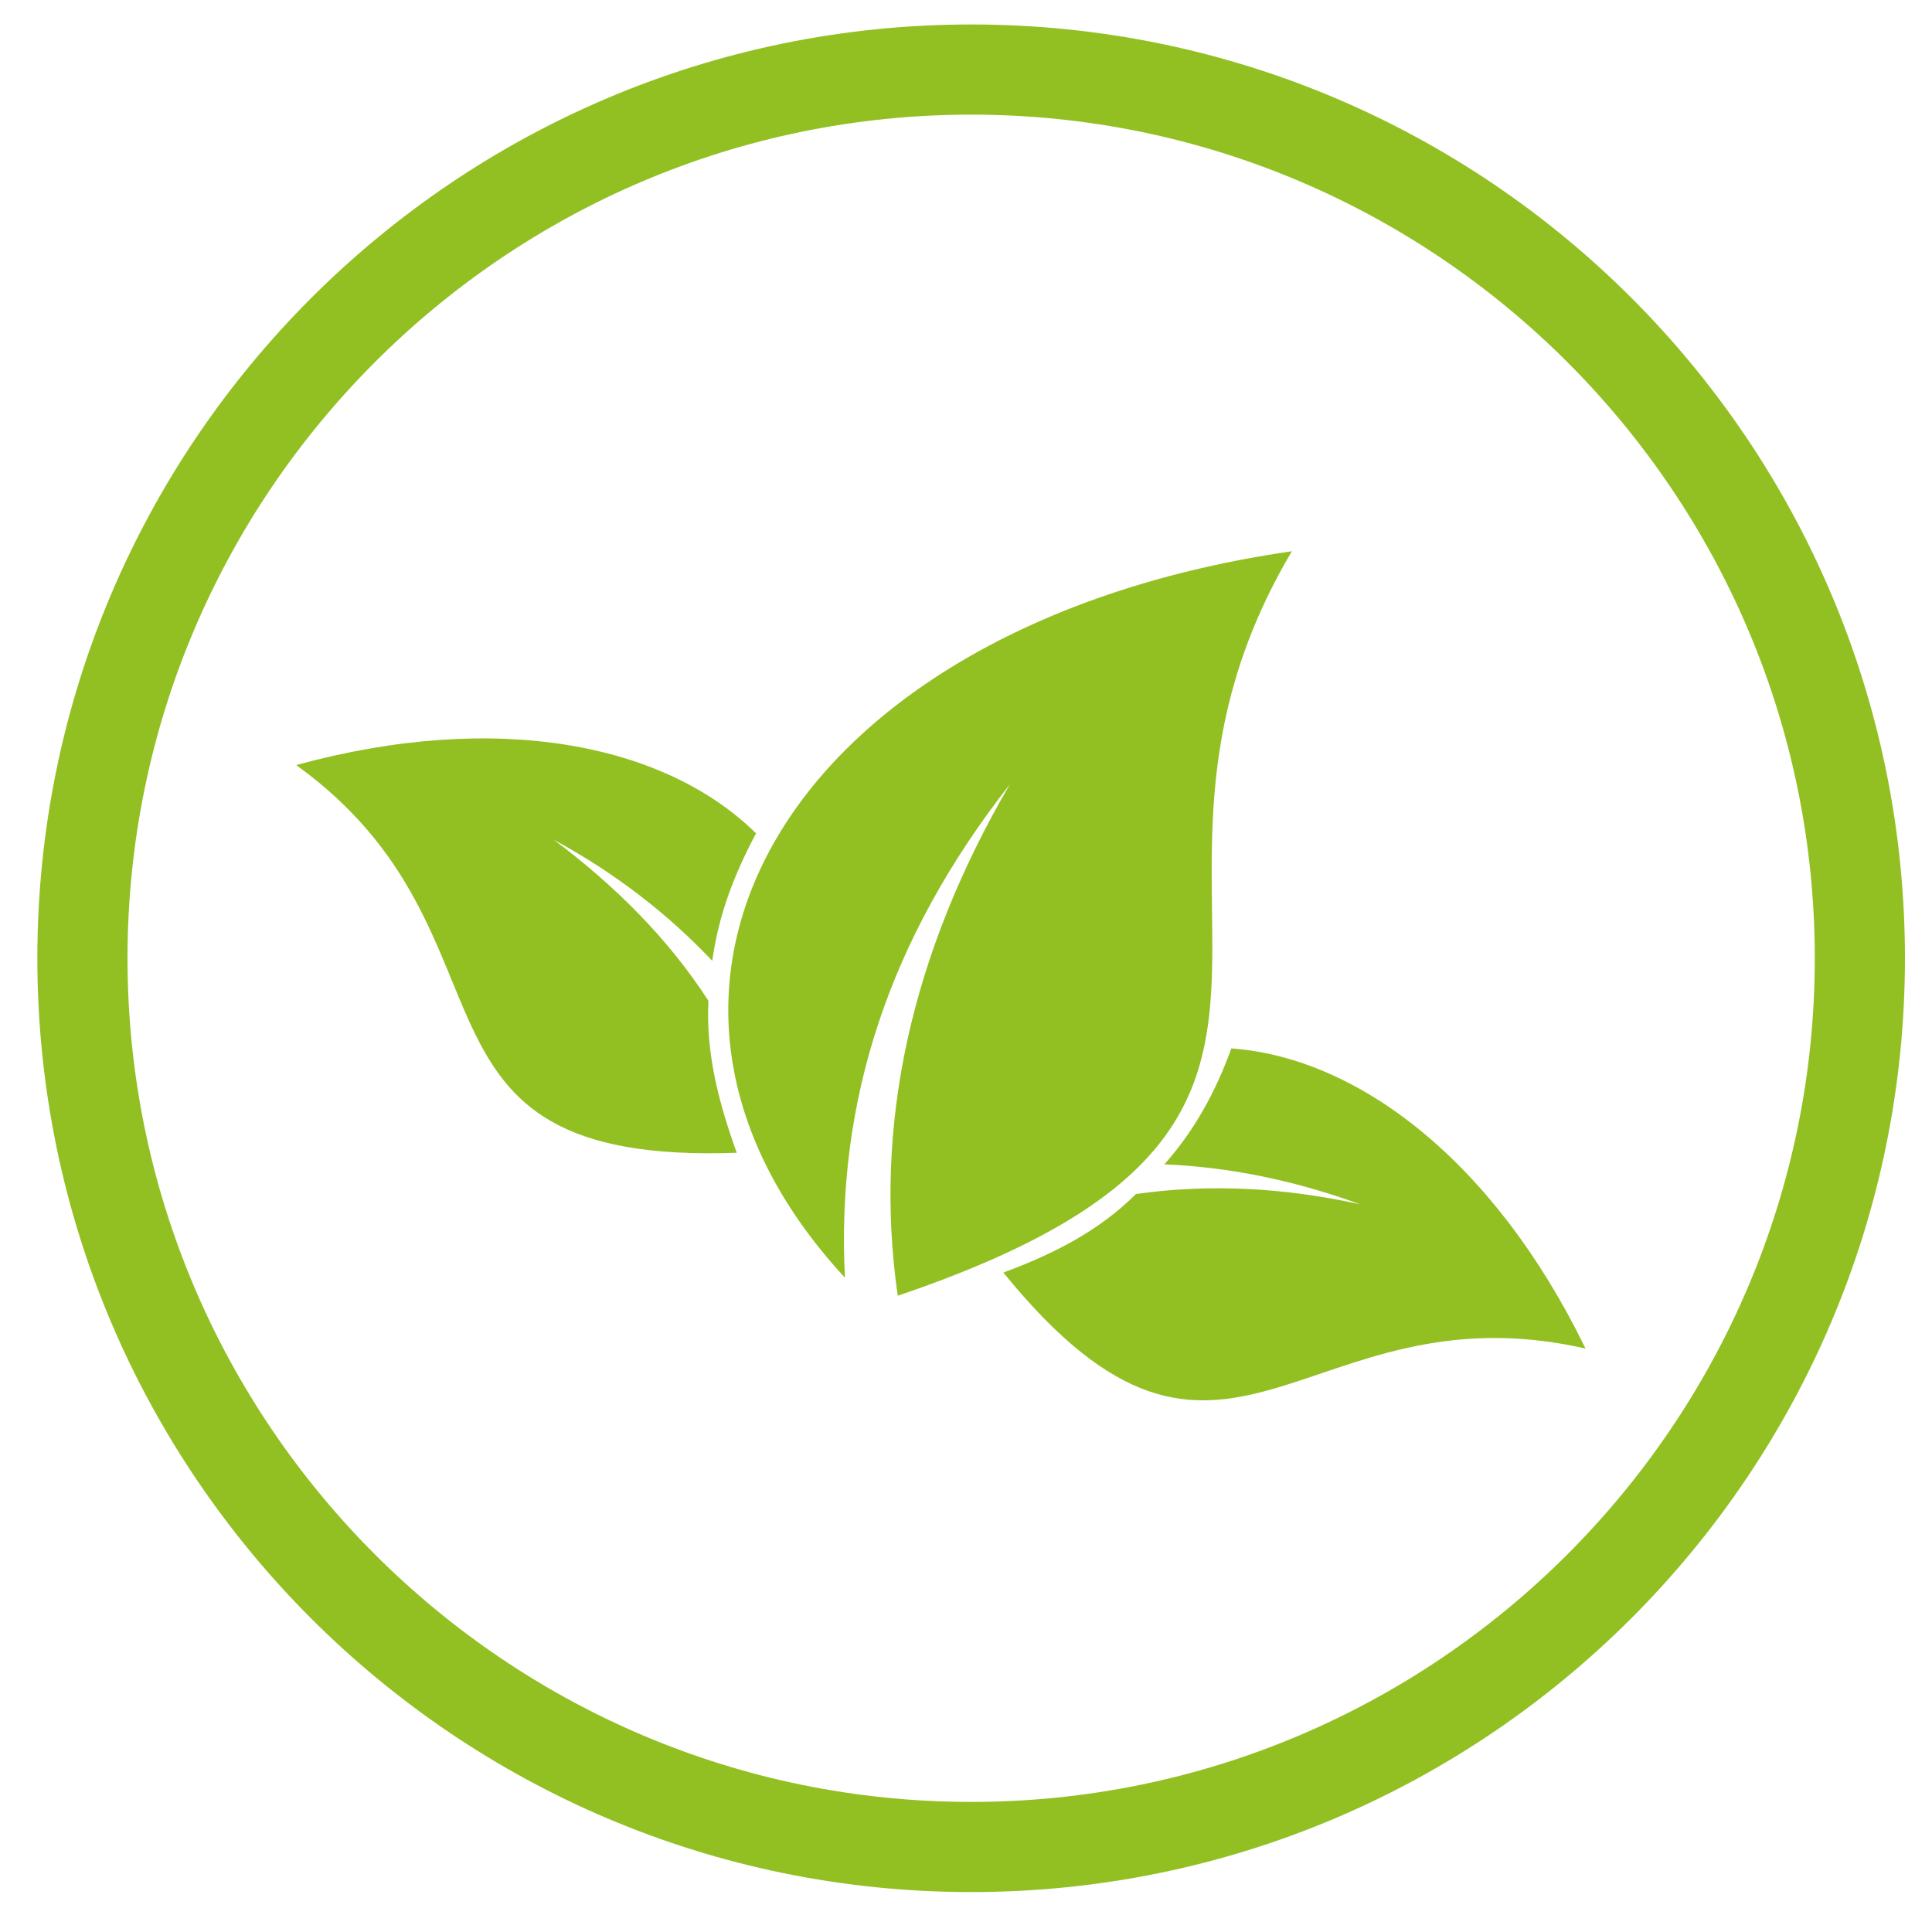 <?xml version="1.0" encoding="utf-8"?>
<!-- Generator: Adobe Illustrator 24.0.0, SVG Export Plug-In . SVG Version: 6.00 Build 0)  -->
<svg version="1.1" xmlns="http://www.w3.org/2000/svg" xmlns:xlink="http://www.w3.org/1999/xlink" x="0px" y="0px"
	 viewBox="0 0 150 150" style="enable-background:new 0 0 150 150;" xml:space="preserve">
<style type="text/css">
	.st0{fill:#92C023;}
	.st1{fill-rule:evenodd;clip-rule:evenodd;fill:#92C023;}
</style>
<g id="Calque_2">
	<path class="st0" d="M75.4,1.9c-40,0-72.5,32.5-72.5,72.5c0,40,32.5,72.5,72.5,72.5s72.5-32.5,72.5-72.5
		C147.9,34.4,115.5,1.9,75.4,1.9z M75.4,139.9c-36.1,0-65.5-29.4-65.5-65.5S39.3,8.9,75.4,8.9s65.5,29.4,65.5,65.5
		S111.5,139.9,75.4,139.9z"/>
</g>
<g id="Calque_1">
	<g>
		<path class="st1" d="M100.3,42.8c-16.4,27.7,9.9,44.1-30.6,57.8c-1.9-13.2,1-26.5,8.7-39.7c-9.4,12-13.5,24.6-12.8,38.3
			C44.7,76.6,61.5,48.4,100.3,42.8z M23,59.4c18.3,13.2,6.7,31.1,34.2,30.1c-1.4-3.9-2.4-7.7-2.2-11.8c-3.1-4.8-7.2-8.9-12-12.5
			c4.8,2.6,8.9,5.8,12.3,9.4c0.5-3.6,1.7-6.7,3.4-9.9C51.7,57.8,38.7,55.1,23,59.4z M95.6,81.4c-1.2,3.3-2.8,6.3-5.2,9
			c4.9,0.2,10,1.2,15.2,3.1c-5.9-1.3-11.7-1.6-17.4-0.8c-2.9,2.9-6.5,4.7-10.3,6.1c17.3,21.3,23.2,0.9,45.2,5.9
			C116,90.1,105.4,82.1,95.6,81.4z"/>
	</g>
</g>
</svg>
